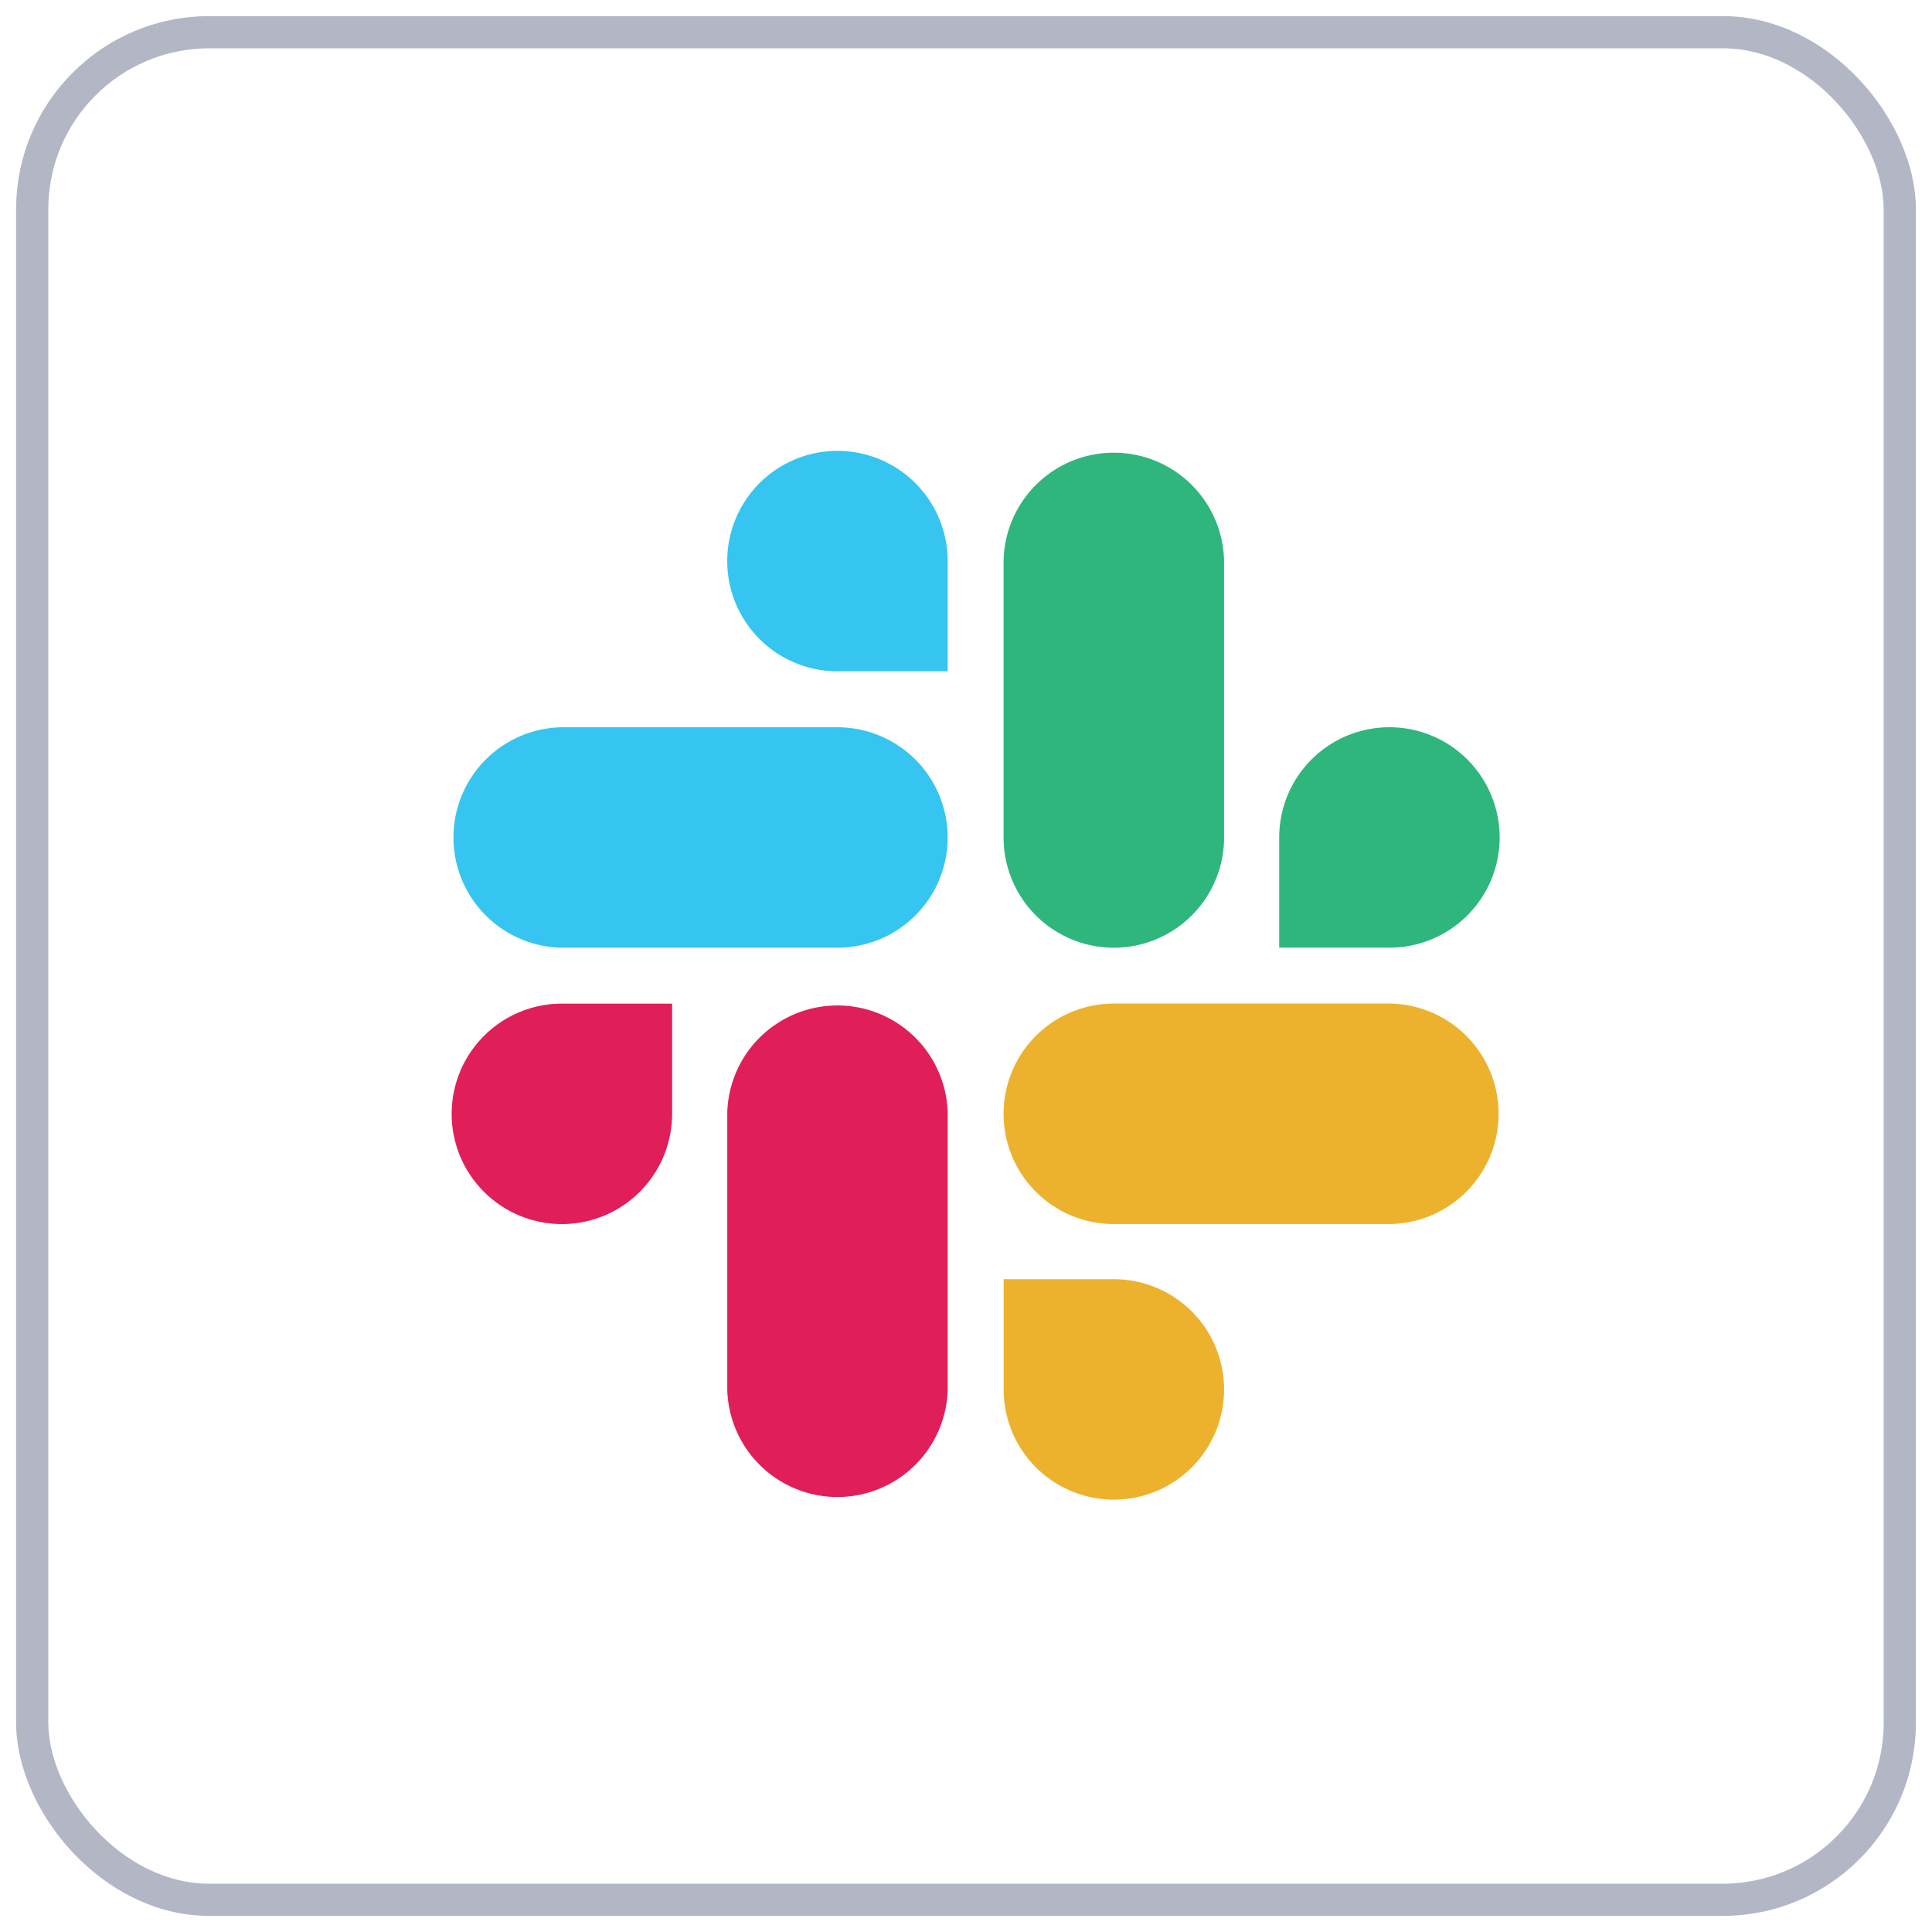 <svg width="60" height="60" viewBox="0 0 60 60" xmlns="http://www.w3.org/2000/svg">
    <g transform="translate(1 1)" fill="none" fill-rule="evenodd">
        <rect stroke="#B2B6C5" width="58" height="58" rx="5.5"/>
        <g fill-rule="nonzero">
            <path d="M19.873 33.591a3.423 3.423 0 1 1-3.424-3.422h3.424v3.422zm1.712 0a3.424 3.424 0 0 1 6.847 0v8.559a3.424 3.424 0 0 1-6.846 0V33.59z" fill="#E01E5A"/>
            <path d="M25.008 19.848a3.423 3.423 0 1 1 3.423-3.423v3.422h-3.424zm0 1.738a3.423 3.423 0 1 1 0 6.846h-8.584a3.424 3.424 0 0 1 0-6.846h8.584z" fill="#36C5F0"/>
            <path d="M38.727 25.008a3.423 3.423 0 1 1 3.423 3.423h-3.423v-3.424zm-1.712 0a3.424 3.424 0 0 1-6.848 0v-8.584a3.424 3.424 0 0 1 6.847 0v8.584z" fill="#2EB67D"/>
            <path d="M33.591 38.727a3.423 3.423 0 1 1-3.422 3.423v-3.423h3.422zm0-1.712a3.424 3.424 0 0 1 0-6.848h8.584a3.424 3.424 0 0 1 0 6.847h-8.584z" fill="#ECB22E"/>
        </g>
    </g>
</svg>
